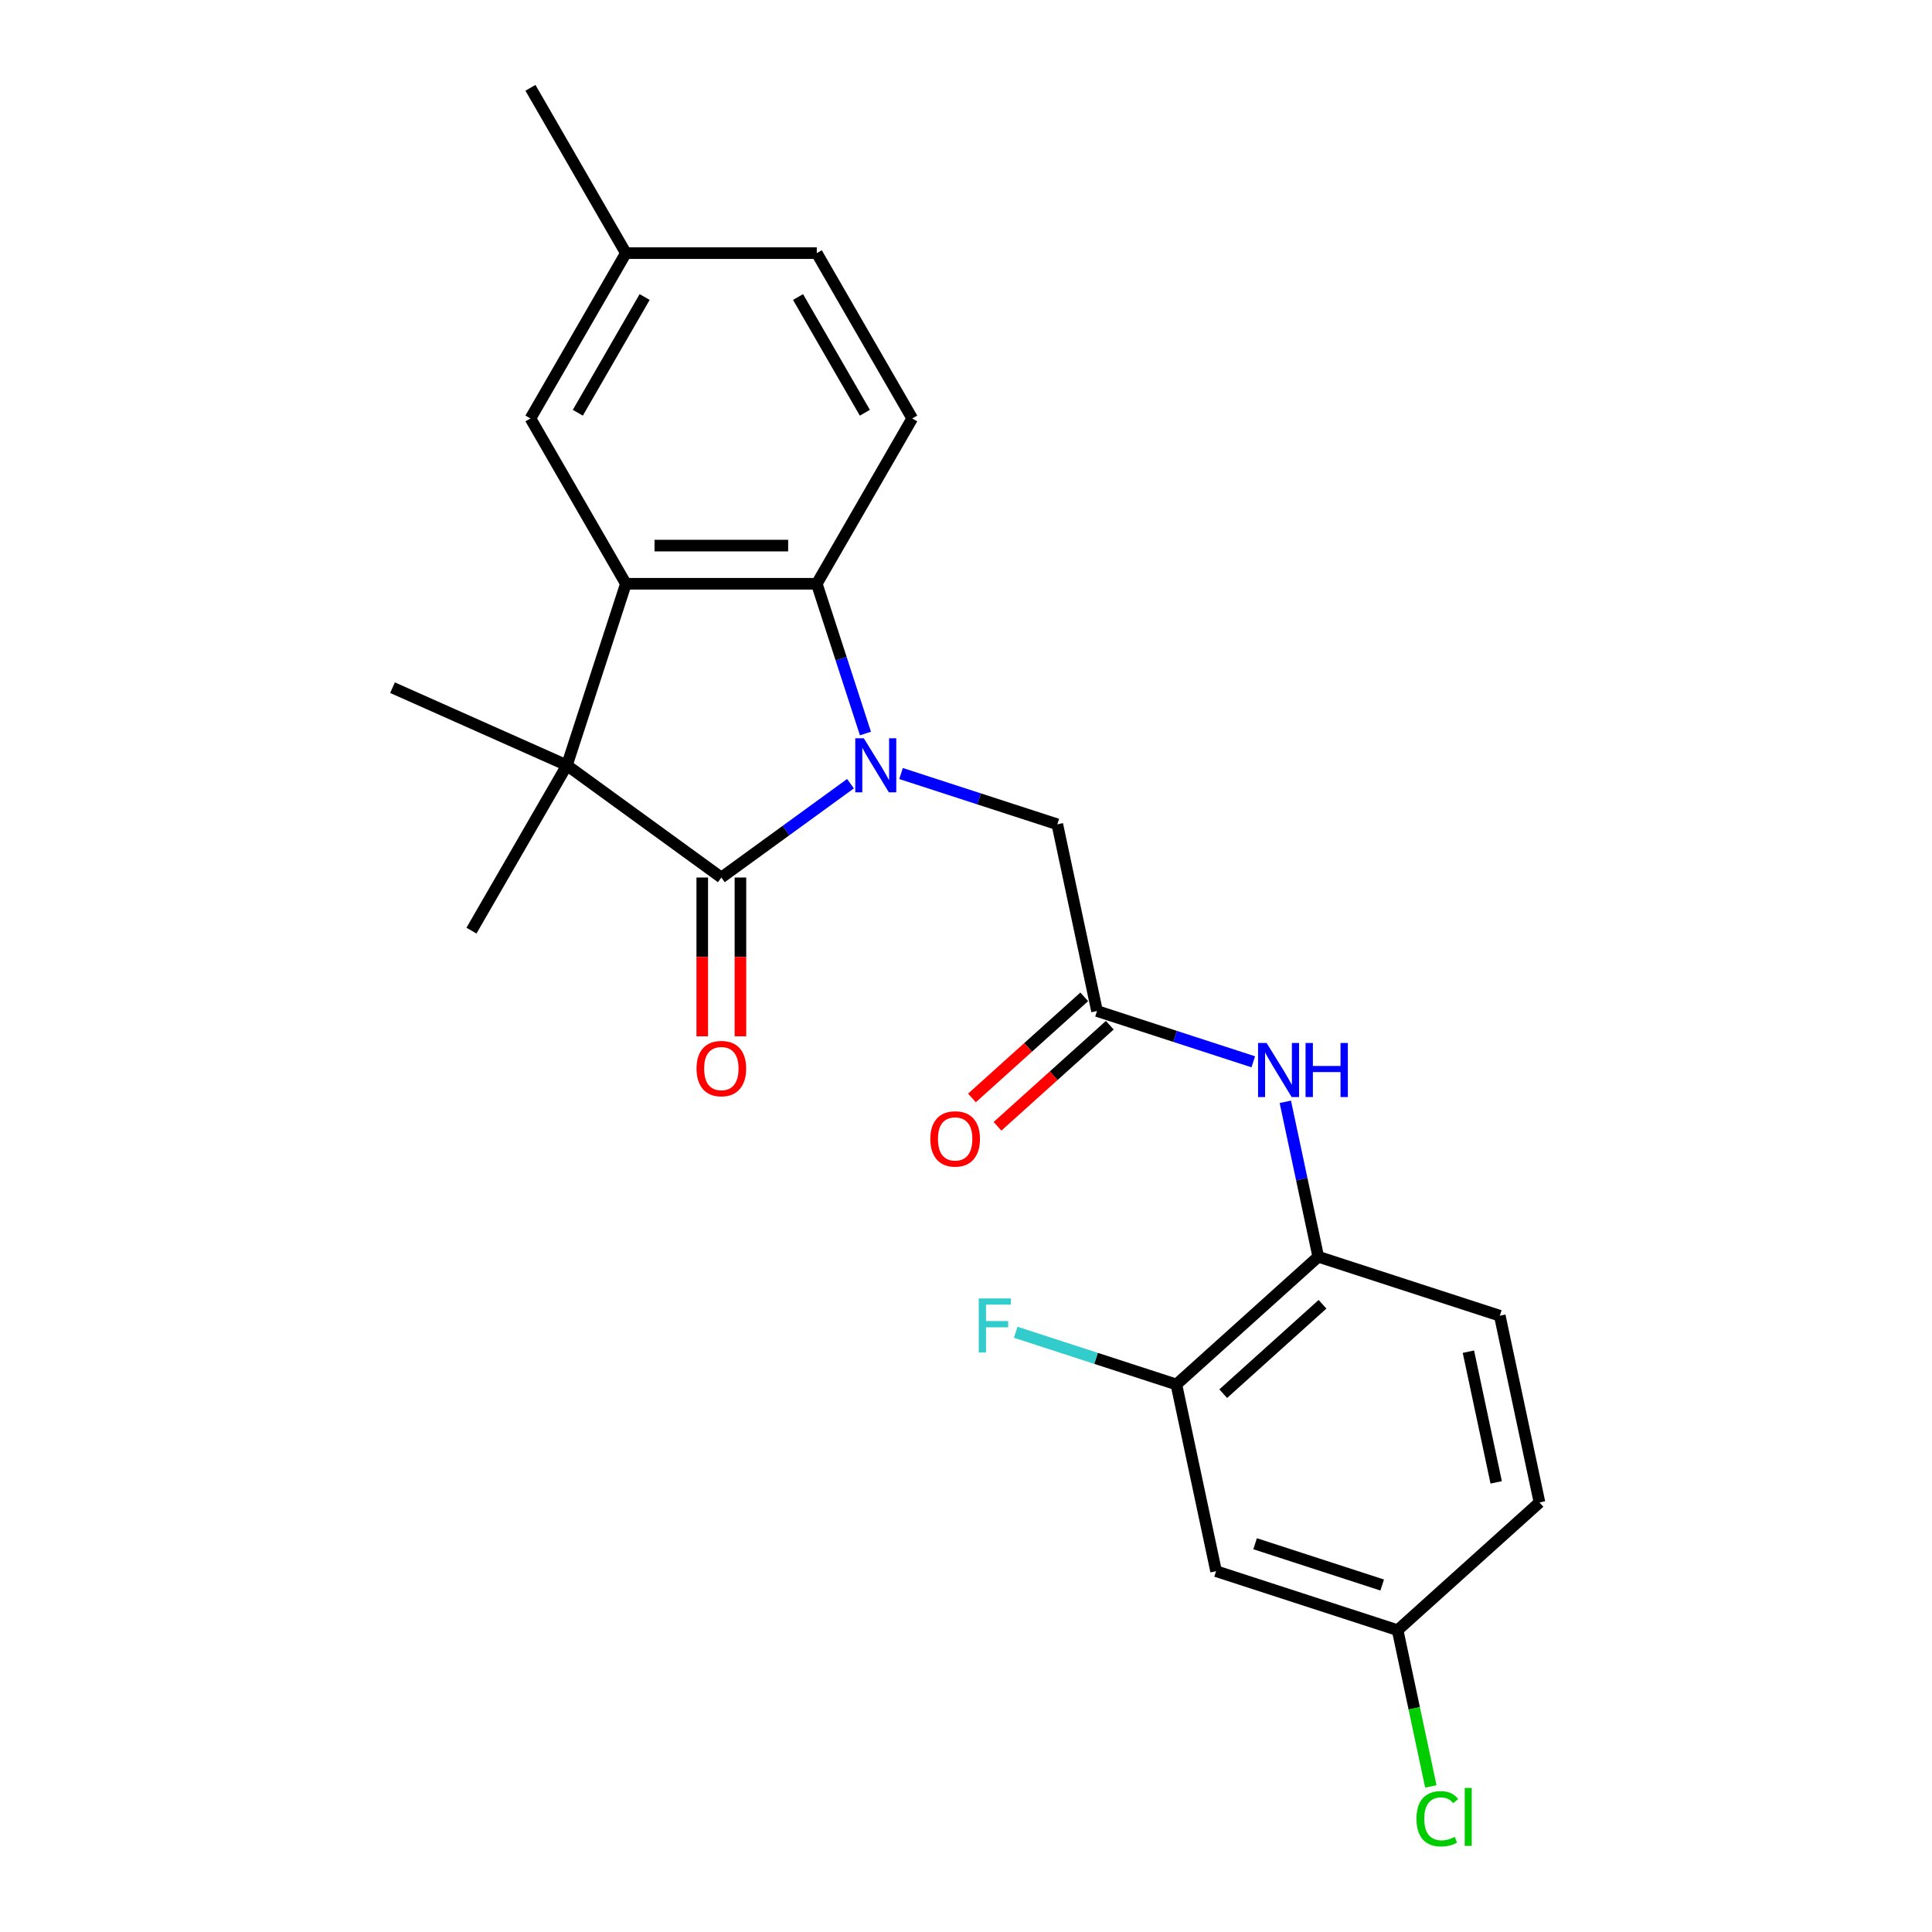 <?xml version='1.0' encoding='iso-8859-1'?>
<svg version='1.1' baseProfile='full'
              xmlns='http://www.w3.org/2000/svg'
                      xmlns:rdkit='http://www.rdkit.org/xml'
                      xmlns:xlink='http://www.w3.org/1999/xlink'
                  xml:space='preserve'
width='1000px' height='1000px' viewBox='0 0 1000 1000'>
<!-- END OF HEADER -->
<rect style='opacity:1.0;fill:#FFFFFF;stroke:none' width='1000' height='1000' x='0' y='0'> </rect>
<path class='bond-0' d='M 440.217,405.631 L 406.79,429.917' style='fill:none;fill-rule:evenodd;stroke:#0000FF;stroke-width:6px;stroke-linecap:butt;stroke-linejoin:miter;stroke-opacity:1' />
<path class='bond-0' d='M 406.79,429.917 L 373.364,454.203' style='fill:none;fill-rule:evenodd;stroke:#000000;stroke-width:6px;stroke-linecap:butt;stroke-linejoin:miter;stroke-opacity:1' />
<path class='bond-3' d='M 447.95,379.666 L 435.358,340.912' style='fill:none;fill-rule:evenodd;stroke:#0000FF;stroke-width:6px;stroke-linecap:butt;stroke-linejoin:miter;stroke-opacity:1' />
<path class='bond-3' d='M 435.358,340.912 L 422.766,302.158' style='fill:none;fill-rule:evenodd;stroke:#000000;stroke-width:6px;stroke-linecap:butt;stroke-linejoin:miter;stroke-opacity:1' />
<path class='bond-5' d='M 466.38,400.377 L 506.824,413.518' style='fill:none;fill-rule:evenodd;stroke:#0000FF;stroke-width:6px;stroke-linecap:butt;stroke-linejoin:miter;stroke-opacity:1' />
<path class='bond-5' d='M 506.824,413.518 L 547.268,426.659' style='fill:none;fill-rule:evenodd;stroke:#000000;stroke-width:6px;stroke-linecap:butt;stroke-linejoin:miter;stroke-opacity:1' />
<path class='bond-1' d='M 373.364,454.203 L 293.429,396.127' style='fill:none;fill-rule:evenodd;stroke:#000000;stroke-width:6px;stroke-linecap:butt;stroke-linejoin:miter;stroke-opacity:1' />
<path class='bond-11' d='M 363.483,454.203 L 363.483,495.296' style='fill:none;fill-rule:evenodd;stroke:#000000;stroke-width:6px;stroke-linecap:butt;stroke-linejoin:miter;stroke-opacity:1' />
<path class='bond-11' d='M 363.483,495.296 L 363.483,536.389' style='fill:none;fill-rule:evenodd;stroke:#FF0000;stroke-width:6px;stroke-linecap:butt;stroke-linejoin:miter;stroke-opacity:1' />
<path class='bond-11' d='M 383.244,454.203 L 383.244,495.296' style='fill:none;fill-rule:evenodd;stroke:#000000;stroke-width:6px;stroke-linecap:butt;stroke-linejoin:miter;stroke-opacity:1' />
<path class='bond-11' d='M 383.244,495.296 L 383.244,536.389' style='fill:none;fill-rule:evenodd;stroke:#FF0000;stroke-width:6px;stroke-linecap:butt;stroke-linejoin:miter;stroke-opacity:1' />
<path class='bond-19' d='M 293.429,396.127 L 244.026,481.695' style='fill:none;fill-rule:evenodd;stroke:#000000;stroke-width:6px;stroke-linecap:butt;stroke-linejoin:miter;stroke-opacity:1' />
<path class='bond-20' d='M 293.429,396.127 L 203.166,355.939' style='fill:none;fill-rule:evenodd;stroke:#000000;stroke-width:6px;stroke-linecap:butt;stroke-linejoin:miter;stroke-opacity:1' />
<path class='bond-24' d='M 293.429,396.127 L 323.961,302.158' style='fill:none;fill-rule:evenodd;stroke:#000000;stroke-width:6px;stroke-linecap:butt;stroke-linejoin:miter;stroke-opacity:1' />
<path class='bond-2' d='M 323.961,302.158 L 422.766,302.158' style='fill:none;fill-rule:evenodd;stroke:#000000;stroke-width:6px;stroke-linecap:butt;stroke-linejoin:miter;stroke-opacity:1' />
<path class='bond-2' d='M 338.782,282.397 L 407.945,282.397' style='fill:none;fill-rule:evenodd;stroke:#000000;stroke-width:6px;stroke-linecap:butt;stroke-linejoin:miter;stroke-opacity:1' />
<path class='bond-12' d='M 323.961,302.158 L 274.558,216.59' style='fill:none;fill-rule:evenodd;stroke:#000000;stroke-width:6px;stroke-linecap:butt;stroke-linejoin:miter;stroke-opacity:1' />
<path class='bond-9' d='M 422.766,302.158 L 472.169,216.59' style='fill:none;fill-rule:evenodd;stroke:#000000;stroke-width:6px;stroke-linecap:butt;stroke-linejoin:miter;stroke-opacity:1' />
<path class='bond-4' d='M 567.81,523.305 L 547.268,426.659' style='fill:none;fill-rule:evenodd;stroke:#000000;stroke-width:6px;stroke-linecap:butt;stroke-linejoin:miter;stroke-opacity:1' />
<path class='bond-6' d='M 567.81,523.305 L 608.254,536.446' style='fill:none;fill-rule:evenodd;stroke:#000000;stroke-width:6px;stroke-linecap:butt;stroke-linejoin:miter;stroke-opacity:1' />
<path class='bond-6' d='M 608.254,536.446 L 648.698,549.587' style='fill:none;fill-rule:evenodd;stroke:#0000FF;stroke-width:6px;stroke-linecap:butt;stroke-linejoin:miter;stroke-opacity:1' />
<path class='bond-13' d='M 561.199,515.963 L 532.143,542.125' style='fill:none;fill-rule:evenodd;stroke:#000000;stroke-width:6px;stroke-linecap:butt;stroke-linejoin:miter;stroke-opacity:1' />
<path class='bond-13' d='M 532.143,542.125 L 503.087,568.287' style='fill:none;fill-rule:evenodd;stroke:#FF0000;stroke-width:6px;stroke-linecap:butt;stroke-linejoin:miter;stroke-opacity:1' />
<path class='bond-13' d='M 574.422,530.648 L 545.366,556.81' style='fill:none;fill-rule:evenodd;stroke:#000000;stroke-width:6px;stroke-linecap:butt;stroke-linejoin:miter;stroke-opacity:1' />
<path class='bond-13' d='M 545.366,556.81 L 516.31,582.972' style='fill:none;fill-rule:evenodd;stroke:#FF0000;stroke-width:6px;stroke-linecap:butt;stroke-linejoin:miter;stroke-opacity:1' />
<path class='bond-7' d='M 665.279,570.299 L 673.801,610.391' style='fill:none;fill-rule:evenodd;stroke:#0000FF;stroke-width:6px;stroke-linecap:butt;stroke-linejoin:miter;stroke-opacity:1' />
<path class='bond-7' d='M 673.801,610.391 L 682.322,650.484' style='fill:none;fill-rule:evenodd;stroke:#000000;stroke-width:6px;stroke-linecap:butt;stroke-linejoin:miter;stroke-opacity:1' />
<path class='bond-8' d='M 682.322,650.484 L 608.896,716.597' style='fill:none;fill-rule:evenodd;stroke:#000000;stroke-width:6px;stroke-linecap:butt;stroke-linejoin:miter;stroke-opacity:1' />
<path class='bond-8' d='M 684.531,675.086 L 633.133,721.365' style='fill:none;fill-rule:evenodd;stroke:#000000;stroke-width:6px;stroke-linecap:butt;stroke-linejoin:miter;stroke-opacity:1' />
<path class='bond-14' d='M 682.322,650.484 L 776.292,681.016' style='fill:none;fill-rule:evenodd;stroke:#000000;stroke-width:6px;stroke-linecap:butt;stroke-linejoin:miter;stroke-opacity:1' />
<path class='bond-10' d='M 608.896,716.597 L 629.439,813.243' style='fill:none;fill-rule:evenodd;stroke:#000000;stroke-width:6px;stroke-linecap:butt;stroke-linejoin:miter;stroke-opacity:1' />
<path class='bond-16' d='M 608.896,716.597 L 567.306,703.084' style='fill:none;fill-rule:evenodd;stroke:#000000;stroke-width:6px;stroke-linecap:butt;stroke-linejoin:miter;stroke-opacity:1' />
<path class='bond-16' d='M 567.306,703.084 L 525.716,689.57' style='fill:none;fill-rule:evenodd;stroke:#33CCCC;stroke-width:6px;stroke-linecap:butt;stroke-linejoin:miter;stroke-opacity:1' />
<path class='bond-17' d='M 472.169,216.59 L 422.766,131.022' style='fill:none;fill-rule:evenodd;stroke:#000000;stroke-width:6px;stroke-linecap:butt;stroke-linejoin:miter;stroke-opacity:1' />
<path class='bond-17' d='M 447.645,213.635 L 413.063,153.738' style='fill:none;fill-rule:evenodd;stroke:#000000;stroke-width:6px;stroke-linecap:butt;stroke-linejoin:miter;stroke-opacity:1' />
<path class='bond-26' d='M 629.439,813.243 L 723.408,843.776' style='fill:none;fill-rule:evenodd;stroke:#000000;stroke-width:6px;stroke-linecap:butt;stroke-linejoin:miter;stroke-opacity:1' />
<path class='bond-26' d='M 649.641,799.029 L 715.419,820.402' style='fill:none;fill-rule:evenodd;stroke:#000000;stroke-width:6px;stroke-linecap:butt;stroke-linejoin:miter;stroke-opacity:1' />
<path class='bond-25' d='M 274.558,216.59 L 323.961,131.022' style='fill:none;fill-rule:evenodd;stroke:#000000;stroke-width:6px;stroke-linecap:butt;stroke-linejoin:miter;stroke-opacity:1' />
<path class='bond-25' d='M 299.082,213.635 L 333.664,153.738' style='fill:none;fill-rule:evenodd;stroke:#000000;stroke-width:6px;stroke-linecap:butt;stroke-linejoin:miter;stroke-opacity:1' />
<path class='bond-21' d='M 776.292,681.016 L 796.834,777.662' style='fill:none;fill-rule:evenodd;stroke:#000000;stroke-width:6px;stroke-linecap:butt;stroke-linejoin:miter;stroke-opacity:1' />
<path class='bond-21' d='M 760.044,699.622 L 774.424,767.274' style='fill:none;fill-rule:evenodd;stroke:#000000;stroke-width:6px;stroke-linecap:butt;stroke-linejoin:miter;stroke-opacity:1' />
<path class='bond-15' d='M 723.408,843.776 L 796.834,777.662' style='fill:none;fill-rule:evenodd;stroke:#000000;stroke-width:6px;stroke-linecap:butt;stroke-linejoin:miter;stroke-opacity:1' />
<path class='bond-22' d='M 723.408,843.776 L 732.003,884.214' style='fill:none;fill-rule:evenodd;stroke:#000000;stroke-width:6px;stroke-linecap:butt;stroke-linejoin:miter;stroke-opacity:1' />
<path class='bond-22' d='M 732.003,884.214 L 740.599,924.652' style='fill:none;fill-rule:evenodd;stroke:#00CC00;stroke-width:6px;stroke-linecap:butt;stroke-linejoin:miter;stroke-opacity:1' />
<path class='bond-18' d='M 422.766,131.022 L 323.961,131.022' style='fill:none;fill-rule:evenodd;stroke:#000000;stroke-width:6px;stroke-linecap:butt;stroke-linejoin:miter;stroke-opacity:1' />
<path class='bond-23' d='M 323.961,131.022 L 274.558,45.455' style='fill:none;fill-rule:evenodd;stroke:#000000;stroke-width:6px;stroke-linecap:butt;stroke-linejoin:miter;stroke-opacity:1' />
<path  class='atom-0' d='M 447.113 382.136
L 456.282 396.957
Q 457.191 398.419, 458.654 401.067
Q 460.116 403.715, 460.195 403.873
L 460.195 382.136
L 463.91 382.136
L 463.91 410.118
L 460.077 410.118
L 450.236 393.914
Q 449.089 392.017, 447.864 389.843
Q 446.679 387.669, 446.323 386.997
L 446.323 410.118
L 442.687 410.118
L 442.687 382.136
L 447.113 382.136
' fill='#0000FF'/>
<path  class='atom-7' d='M 655.594 539.847
L 664.764 554.668
Q 665.673 556.13, 667.135 558.778
Q 668.597 561.426, 668.676 561.584
L 668.676 539.847
L 672.391 539.847
L 672.391 567.829
L 668.558 567.829
L 658.717 551.625
Q 657.571 549.727, 656.345 547.554
Q 655.16 545.38, 654.804 544.708
L 654.804 567.829
L 651.168 567.829
L 651.168 539.847
L 655.594 539.847
' fill='#0000FF'/>
<path  class='atom-7' d='M 675.751 539.847
L 679.545 539.847
L 679.545 551.743
L 693.852 551.743
L 693.852 539.847
L 697.646 539.847
L 697.646 567.829
L 693.852 567.829
L 693.852 554.905
L 679.545 554.905
L 679.545 567.829
L 675.751 567.829
L 675.751 539.847
' fill='#0000FF'/>
<path  class='atom-12' d='M 360.519 553.087
Q 360.519 546.368, 363.839 542.614
Q 367.159 538.859, 373.364 538.859
Q 379.569 538.859, 382.888 542.614
Q 386.208 546.368, 386.208 553.087
Q 386.208 559.885, 382.849 563.758
Q 379.489 567.592, 373.364 567.592
Q 367.198 567.592, 363.839 563.758
Q 360.519 559.924, 360.519 553.087
M 373.364 564.43
Q 377.632 564.43, 379.924 561.584
Q 382.256 558.699, 382.256 553.087
Q 382.256 547.594, 379.924 544.827
Q 377.632 542.021, 373.364 542.021
Q 369.095 542.021, 366.763 544.788
Q 364.471 547.554, 364.471 553.087
Q 364.471 558.739, 366.763 561.584
Q 369.095 564.43, 373.364 564.43
' fill='#FF0000'/>
<path  class='atom-14' d='M 481.539 589.498
Q 481.539 582.779, 484.859 579.024
Q 488.179 575.27, 494.384 575.27
Q 500.589 575.27, 503.909 579.024
Q 507.229 582.779, 507.229 589.498
Q 507.229 596.296, 503.869 600.169
Q 500.51 604.002, 494.384 604.002
Q 488.219 604.002, 484.859 600.169
Q 481.539 596.335, 481.539 589.498
M 494.384 600.841
Q 498.652 600.841, 500.945 597.995
Q 503.276 595.11, 503.276 589.498
Q 503.276 584.004, 500.945 581.238
Q 498.652 578.432, 494.384 578.432
Q 490.116 578.432, 487.784 581.198
Q 485.492 583.965, 485.492 589.498
Q 485.492 595.149, 487.784 597.995
Q 490.116 600.841, 494.384 600.841
' fill='#FF0000'/>
<path  class='atom-17' d='M 506.607 672.074
L 523.246 672.074
L 523.246 675.275
L 510.362 675.275
L 510.362 683.772
L 521.823 683.772
L 521.823 687.013
L 510.362 687.013
L 510.362 700.056
L 506.607 700.056
L 506.607 672.074
' fill='#33CCCC'/>
<path  class='atom-23' d='M 733.161 941.39
Q 733.161 934.434, 736.402 930.798
Q 739.682 927.122, 745.887 927.122
Q 751.657 927.122, 754.74 931.193
L 752.132 933.327
Q 749.879 930.363, 745.887 930.363
Q 741.658 930.363, 739.406 933.209
Q 737.192 936.015, 737.192 941.39
Q 737.192 946.923, 739.485 949.769
Q 741.816 952.614, 746.322 952.614
Q 749.405 952.614, 753.001 950.757
L 754.108 953.721
Q 752.645 954.669, 750.432 955.223
Q 748.219 955.776, 745.769 955.776
Q 739.682 955.776, 736.402 952.061
Q 733.161 948.346, 733.161 941.39
' fill='#00CC00'/>
<path  class='atom-23' d='M 758.139 925.423
L 761.775 925.423
L 761.775 955.42
L 758.139 955.42
L 758.139 925.423
' fill='#00CC00'/>
</svg>
